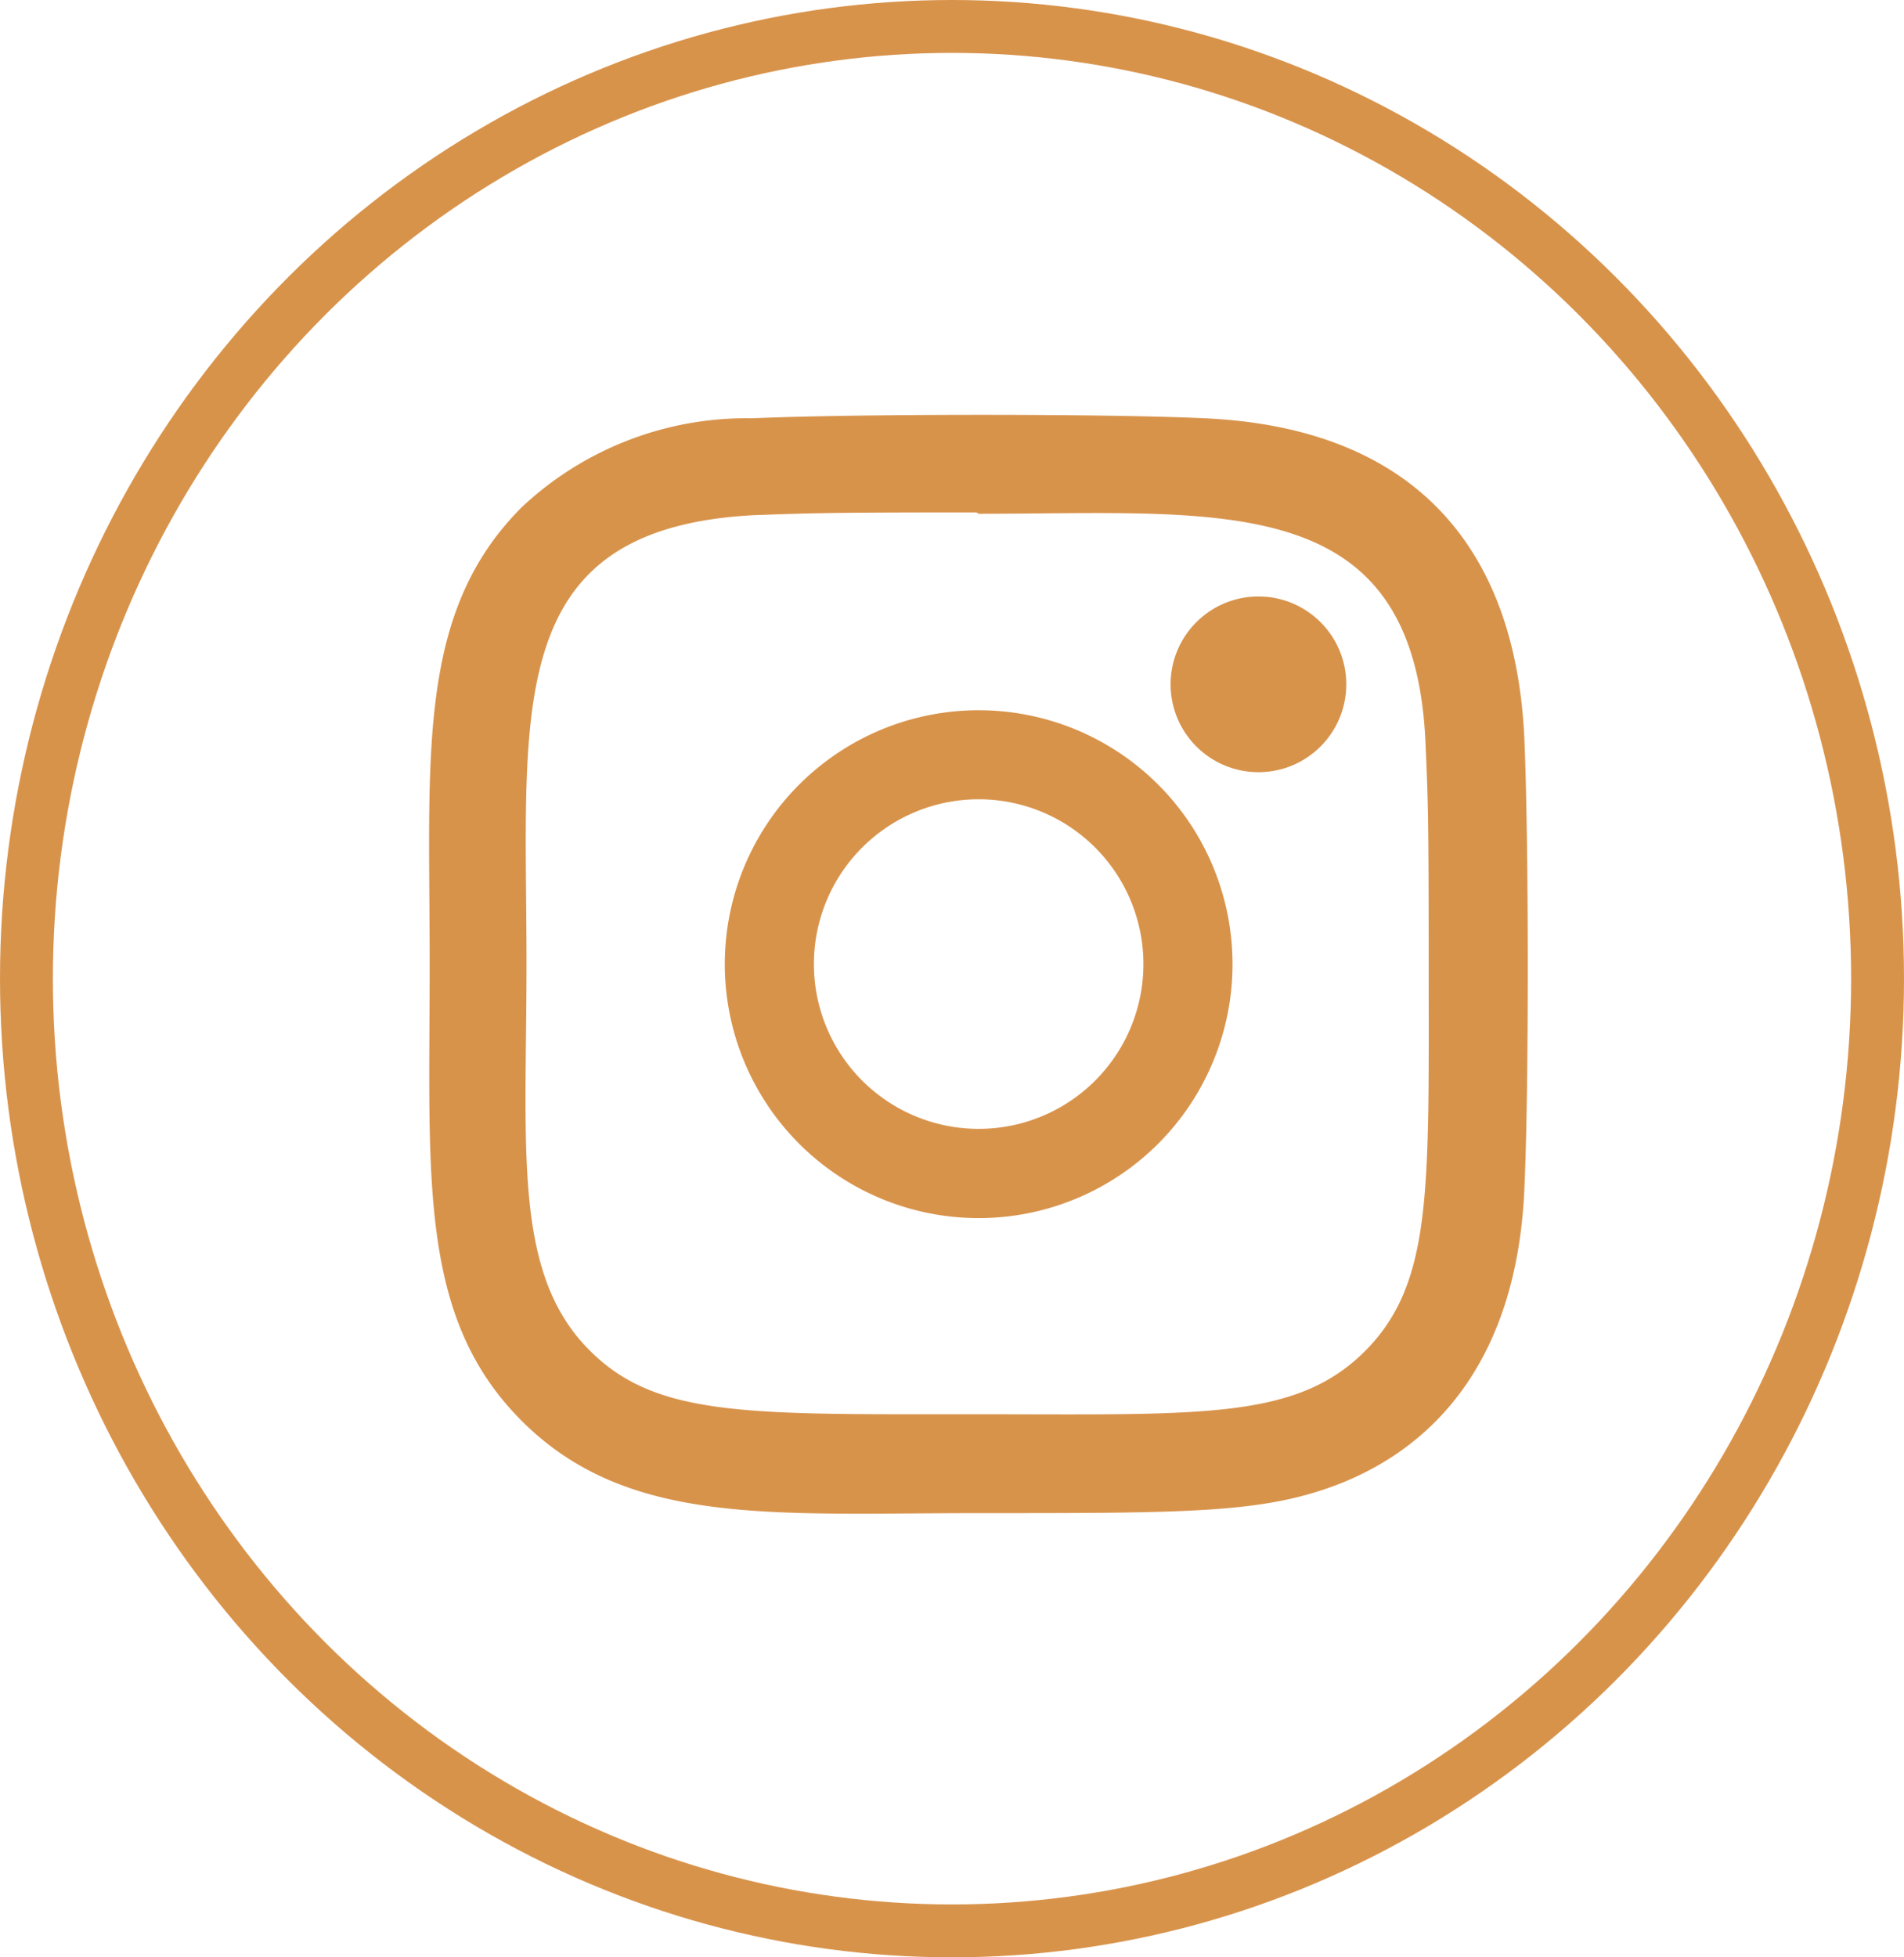 <svg xmlns="http://www.w3.org/2000/svg" width="36" height="37" viewBox="0 0 36 37">
  <g id="Group_5429" data-name="Group 5429" transform="translate(-0.027 -0.236)">
    <g id="_044-instagram" data-name="044-instagram" transform="translate(8.141 8.078)">
      <path id="Path_32744" data-name="Path 32744" d="M10.644,5.838a4.8,4.8,0,1,0,4.8,4.8,4.8,4.8,0,0,0-4.8-4.8Zm0,7.913a3.115,3.115,0,1,1,3.115-3.115A3.114,3.114,0,0,1,10.644,13.751Z" transform="translate(-0.254 -0.254)" fill="#d8934b"/>
      <path id="Path_32745" data-name="Path 32745" d="M14.669.066c-1.911-.089-6.645-.085-8.558,0a6.207,6.207,0,0,0-4.359,1.68c-2,2-1.742,4.689-1.742,8.637,0,4.04-.225,6.67,1.742,8.637,2.005,2,4.736,1.742,8.637,1.742,4,0,5.384,0,6.8-.545,1.924-.747,3.376-2.467,3.518-5.556.09-1.912.085-6.645,0-8.558C20.536,2.457,18.579.246,14.669.066ZM17.694,17.7c-1.31,1.31-3.126,1.193-7.329,1.193-4.328,0-6.063.064-7.329-1.206C1.577,16.234,1.841,13.9,1.841,10.369c0-4.782-.491-8.226,4.309-8.472,1.1-.039,1.427-.052,4.2-.052l.039.026c4.612,0,8.231-.483,8.449,4.316.049,1.095.061,1.424.061,4.2,0,4.277.08,6.023-1.207,7.316Z" transform="translate(0 -0.001)" fill="#d8934b"/>
      <circle id="Ellipse_422" data-name="Ellipse 422" cx="1.661" cy="1.661" r="1.661" transform="translate(14.019 3.433)" fill="#d8934b"/>
    </g>
    <g id="Ellipse_426" data-name="Ellipse 426" transform="translate(0.027 0.236)" fill="none" stroke="#d8934b" stroke-width="1">
      <ellipse cx="18" cy="18.5" rx="18" ry="18.5" stroke="none"/>
      <ellipse cx="18" cy="18.5" rx="17.5" ry="18" fill="none"/>
    </g>
  </g>
</svg>
